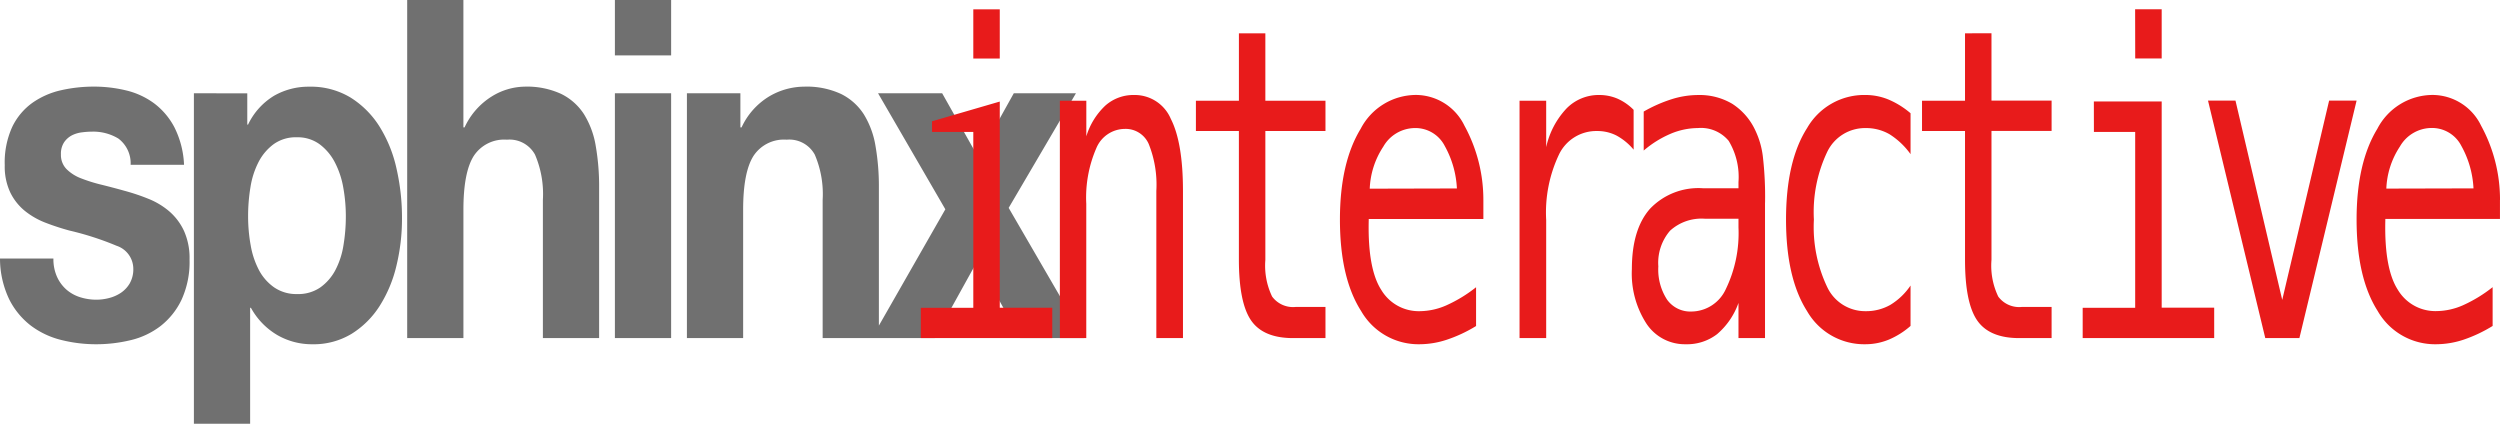 <svg xmlns="http://www.w3.org/2000/svg" viewBox="0 0 253.421 42.96">
  <g id="Group_1" data-name="Group 1" transform="translate(-44.392 -135.728)">
    <path id="Path_1" data-name="Path 1" d="M6.807-8.064H1.392a9.618,9.618,0,0,0,.943,4.152A7.722,7.722,0,0,0,4.541-1.248,8.491,8.491,0,0,0,7.609.192a14.474,14.474,0,0,0,3.53.432,14.855,14.855,0,0,0,3.47-.408A8.014,8.014,0,0,0,17.638-1.2a7.436,7.436,0,0,0,2.146-2.664,9.179,9.179,0,0,0,.822-4.1,6.713,6.713,0,0,0-.562-2.9A5.911,5.911,0,0,0,18.56-12.84a7.58,7.58,0,0,0-2.106-1.272,21.075,21.075,0,0,0-2.427-.816q-1.2-.336-2.367-.624A15.947,15.947,0,0,1,9.595-16.2a4.165,4.165,0,0,1-1.464-.936,2.042,2.042,0,0,1-.562-1.488,2.089,2.089,0,0,1,.321-1.224,2.183,2.183,0,0,1,.782-.7A3.033,3.033,0,0,1,9.7-20.856a8.236,8.236,0,0,1,1.043-.072,4.924,4.924,0,0,1,2.647.7,3.127,3.127,0,0,1,1.243,2.664h5.415a9.312,9.312,0,0,0-.983-3.816A7.229,7.229,0,0,0,17-23.808a7.854,7.854,0,0,0-2.828-1.3,13.83,13.83,0,0,0-3.269-.384,14.978,14.978,0,0,0-3.289.36A8.163,8.163,0,0,0,4.721-23.88a6.42,6.42,0,0,0-2.066,2.424,8.66,8.66,0,0,0-.782,3.936,6.149,6.149,0,0,0,.562,2.76,5.536,5.536,0,0,0,1.484,1.872,7.789,7.789,0,0,0,2.106,1.2,24.562,24.562,0,0,0,2.427.792A29.755,29.755,0,0,1,13.205-9.36a2.467,2.467,0,0,1,1.7,2.3,2.892,2.892,0,0,1-.361,1.512,2.97,2.97,0,0,1-.9.96,3.879,3.879,0,0,1-1.2.528,5.137,5.137,0,0,1-1.264.168,5.507,5.507,0,0,1-1.625-.24,3.921,3.921,0,0,1-1.384-.744,3.822,3.822,0,0,1-.983-1.3A4.338,4.338,0,0,1,6.807-8.064Zm24.709,3.6a3.962,3.962,0,0,1-2.327-.672,4.977,4.977,0,0,1-1.544-1.752,8.471,8.471,0,0,1-.842-2.52,16.4,16.4,0,0,1-.261-2.928,18.028,18.028,0,0,1,.241-2.976,8.4,8.4,0,0,1,.822-2.544,5.225,5.225,0,0,1,1.524-1.8,3.843,3.843,0,0,1,2.347-.7,3.775,3.775,0,0,1,2.306.7,5.36,5.36,0,0,1,1.544,1.824,8.726,8.726,0,0,1,.862,2.568,16.4,16.4,0,0,1,.261,2.928,17.731,17.731,0,0,1-.241,2.928,8.1,8.1,0,0,1-.822,2.52,5.058,5.058,0,0,1-1.524,1.752A3.94,3.94,0,0,1,31.516-4.464ZM21.047-24.816v33.5h5.7V-3.072h.08a7.238,7.238,0,0,0,2.667,2.76,6.987,6.987,0,0,0,3.55.936A7.424,7.424,0,0,0,37.032-.432,9.009,9.009,0,0,0,39.88-3.264a13.288,13.288,0,0,0,1.7-4.08,20.2,20.2,0,0,0,.562-4.8,22.371,22.371,0,0,0-.562-5.064,13.5,13.5,0,0,0-1.725-4.248,9.29,9.29,0,0,0-2.928-2.928,7.78,7.78,0,0,0-4.212-1.1,7.019,7.019,0,0,0-3.53.912,6.858,6.858,0,0,0-2.647,2.928h-.08v-3.168Zm21.621-9.456V0h5.7V-13.008q0-3.792,1.043-5.448a3.681,3.681,0,0,1,3.369-1.656A2.941,2.941,0,0,1,55.624-18.6a10.131,10.131,0,0,1,.8,4.584V0h5.7V-15.264a23.81,23.81,0,0,0-.341-4.2A8.829,8.829,0,0,0,60.6-22.68a5.781,5.781,0,0,0-2.306-2.064,8.267,8.267,0,0,0-3.751-.744,6.506,6.506,0,0,0-3.289.984,7.271,7.271,0,0,0-2.768,3.144h-.12V-34.272Zm26.755,5.616v-5.616h-5.7v5.616Zm-5.7,3.84V0h5.7V-24.816Zm7.3,0V0h5.7V-13.008q0-3.792,1.043-5.448a3.681,3.681,0,0,1,3.369-1.656A2.941,2.941,0,0,1,83.983-18.6a10.131,10.131,0,0,1,.8,4.584V0h5.7V-15.264a23.81,23.81,0,0,0-.341-4.2,8.829,8.829,0,0,0-1.183-3.216,5.781,5.781,0,0,0-2.306-2.064,8.267,8.267,0,0,0-3.751-.744,7.043,7.043,0,0,0-3.53.984,7.178,7.178,0,0,0-2.808,3.144h-.12v-3.456ZM97.22-13.056,89.76,0h6.378l4.332-7.824L104.8,0h6.5l-7.661-13.2,6.819-11.616h-6.3l-3.61,6.48-3.65-6.48H90.4Z" transform="translate(43 170)" fill="#707070"/>
    <path id="Path_2" data-name="Path 2" d="M6.251-21.977l6.867-2v20.9h5.322V0H5.113V-3.072h5.322V-20.9H6.251Zm4.184-11.346h2.683v4.984H10.435ZM31.689-14.91V0h-2.7V-14.91a11.088,11.088,0,0,0-.773-4.77,2.549,2.549,0,0,0-2.42-1.525A3.152,3.152,0,0,0,22.9-19.239a12.585,12.585,0,0,0-1.013,5.64V0H19.209V-24.062h2.683v3.609a7.124,7.124,0,0,1,1.939-3.126,4.281,4.281,0,0,1,2.9-1.063,3.969,3.969,0,0,1,3.725,2.417Q31.689-19.809,31.689-14.91ZM40.04-30.895v6.832h6.094v3.072H40.04V-7.928a7.247,7.247,0,0,0,.685,3.717,2.634,2.634,0,0,0,2.391,1.053h3.018V0h-3.28Q39.836,0,38.6-1.783T37.357-7.928V-20.99H33v-3.072h4.359v-6.832Zm22.1,16.887v1.934H50.519v.129q-.117,4.92,1.276,7.068a4.424,4.424,0,0,0,3.929,2.148,6.788,6.788,0,0,0,2.683-.6A14.158,14.158,0,0,0,61.4-5.156v3.932A14.327,14.327,0,0,1,58.443.161,8.876,8.876,0,0,1,55.7.623a6.7,6.7,0,0,1-5.949-3.362Q47.6-6.1,47.6-12.01q0-5.758,2.1-9.2a6.341,6.341,0,0,1,5.6-3.437,5.488,5.488,0,0,1,4.921,3.115A15.64,15.64,0,0,1,62.139-14.008Zm-2.683-1.16a9.815,9.815,0,0,0-1.232-4.308,3.336,3.336,0,0,0-3.04-1.815A3.724,3.724,0,0,0,51.992-19.4a8.289,8.289,0,0,0-1.371,4.254ZM77.372-19.1a5.949,5.949,0,0,0-1.75-1.439,4.256,4.256,0,0,0-1.954-.451,4.191,4.191,0,0,0-3.834,2.32,13.708,13.708,0,0,0-1.327,6.7V0h-2.7V-24.062h2.7v4.705a8.318,8.318,0,0,1,2.063-3.921,4.559,4.559,0,0,1,3.3-1.364,4.688,4.688,0,0,1,1.852.365,5.354,5.354,0,0,1,1.648,1.139Zm8.118,7H84.6a4.737,4.737,0,0,0-3.536,1.214,4.979,4.979,0,0,0-1.188,3.62,5.583,5.583,0,0,0,.889,3.373,2.893,2.893,0,0,0,2.464,1.2,3.869,3.869,0,0,0,3.485-2.267A13.007,13.007,0,0,0,88-11.215V-12.1Zm5.2-1.633V0H88V-3.566A7.409,7.409,0,0,1,85.832-.4,4.991,4.991,0,0,1,82.661.623a4.66,4.66,0,0,1-3.98-2.073A9.342,9.342,0,0,1,77.193-7q0-4.018,1.83-6.1A6.769,6.769,0,0,1,84.4-15.189H88v-.623a7.094,7.094,0,0,0-.991-4.179,3.649,3.649,0,0,0-3.12-1.3,7.2,7.2,0,0,0-2.77.58,10.478,10.478,0,0,0-2.726,1.7v-3.953a14.568,14.568,0,0,1,2.85-1.257,8.988,8.988,0,0,1,2.646-.419,6.5,6.5,0,0,1,3.463.881,6.356,6.356,0,0,1,2.325,2.643,8.5,8.5,0,0,1,.787,2.653A35.261,35.261,0,0,1,90.694-13.729Zm14.751,12.5A8.086,8.086,0,0,1,103.222.161a6.2,6.2,0,0,1-2.34.462,6.676,6.676,0,0,1-5.927-3.352Q92.82-6.08,92.82-12.01t2.136-9.281a6.676,6.676,0,0,1,5.927-3.352,6.125,6.125,0,0,1,2.3.451,8.579,8.579,0,0,1,2.26,1.4v4.146a7.631,7.631,0,0,0-2.136-2.02,4.74,4.74,0,0,0-2.428-.623A4.246,4.246,0,0,0,97-18.885a14.2,14.2,0,0,0-1.356,6.875,14.142,14.142,0,0,0,1.363,6.864,4.248,4.248,0,0,0,3.871,2.417,4.96,4.96,0,0,0,2.508-.634,6.623,6.623,0,0,0,2.056-1.966Zm8.205-29.67v6.832h6.094v3.072h-6.094V-7.928a7.247,7.247,0,0,0,.685,3.717,2.634,2.634,0,0,0,2.391,1.053h3.018V0h-3.28q-3.018,0-4.257-1.783t-1.239-6.145V-20.99h-4.359v-3.072h4.359v-6.832Zm10.377,6.918H130.9v20.9h5.322V0H122.891V-3.072h5.322V-20.9h-4.184Zm4.184-9.346H130.9v4.984h-2.683Zm7.389,9.26h2.785l4.738,20.2,4.753-20.2h2.785L144.859,0H141.4Zm29.594,10.055v1.934h-11.62v.129q-.117,4.92,1.276,7.068a4.424,4.424,0,0,0,3.929,2.148,6.788,6.788,0,0,0,2.683-.6,14.158,14.158,0,0,0,2.989-1.826v3.932A14.326,14.326,0,0,1,161.5.161a8.876,8.876,0,0,1-2.748.462A6.7,6.7,0,0,1,152.8-2.739q-2.143-3.362-2.143-9.271,0-5.758,2.1-9.2a6.341,6.341,0,0,1,5.6-3.437,5.488,5.488,0,0,1,4.921,3.115A15.64,15.64,0,0,1,165.195-14.008Zm-2.683-1.16a9.815,9.815,0,0,0-1.232-4.308,3.336,3.336,0,0,0-3.04-1.815,3.724,3.724,0,0,0-3.193,1.891,8.289,8.289,0,0,0-1.37,4.254Z" transform="translate(132.619 170)" fill="#e81b1b"/>
  </g>
</svg>
